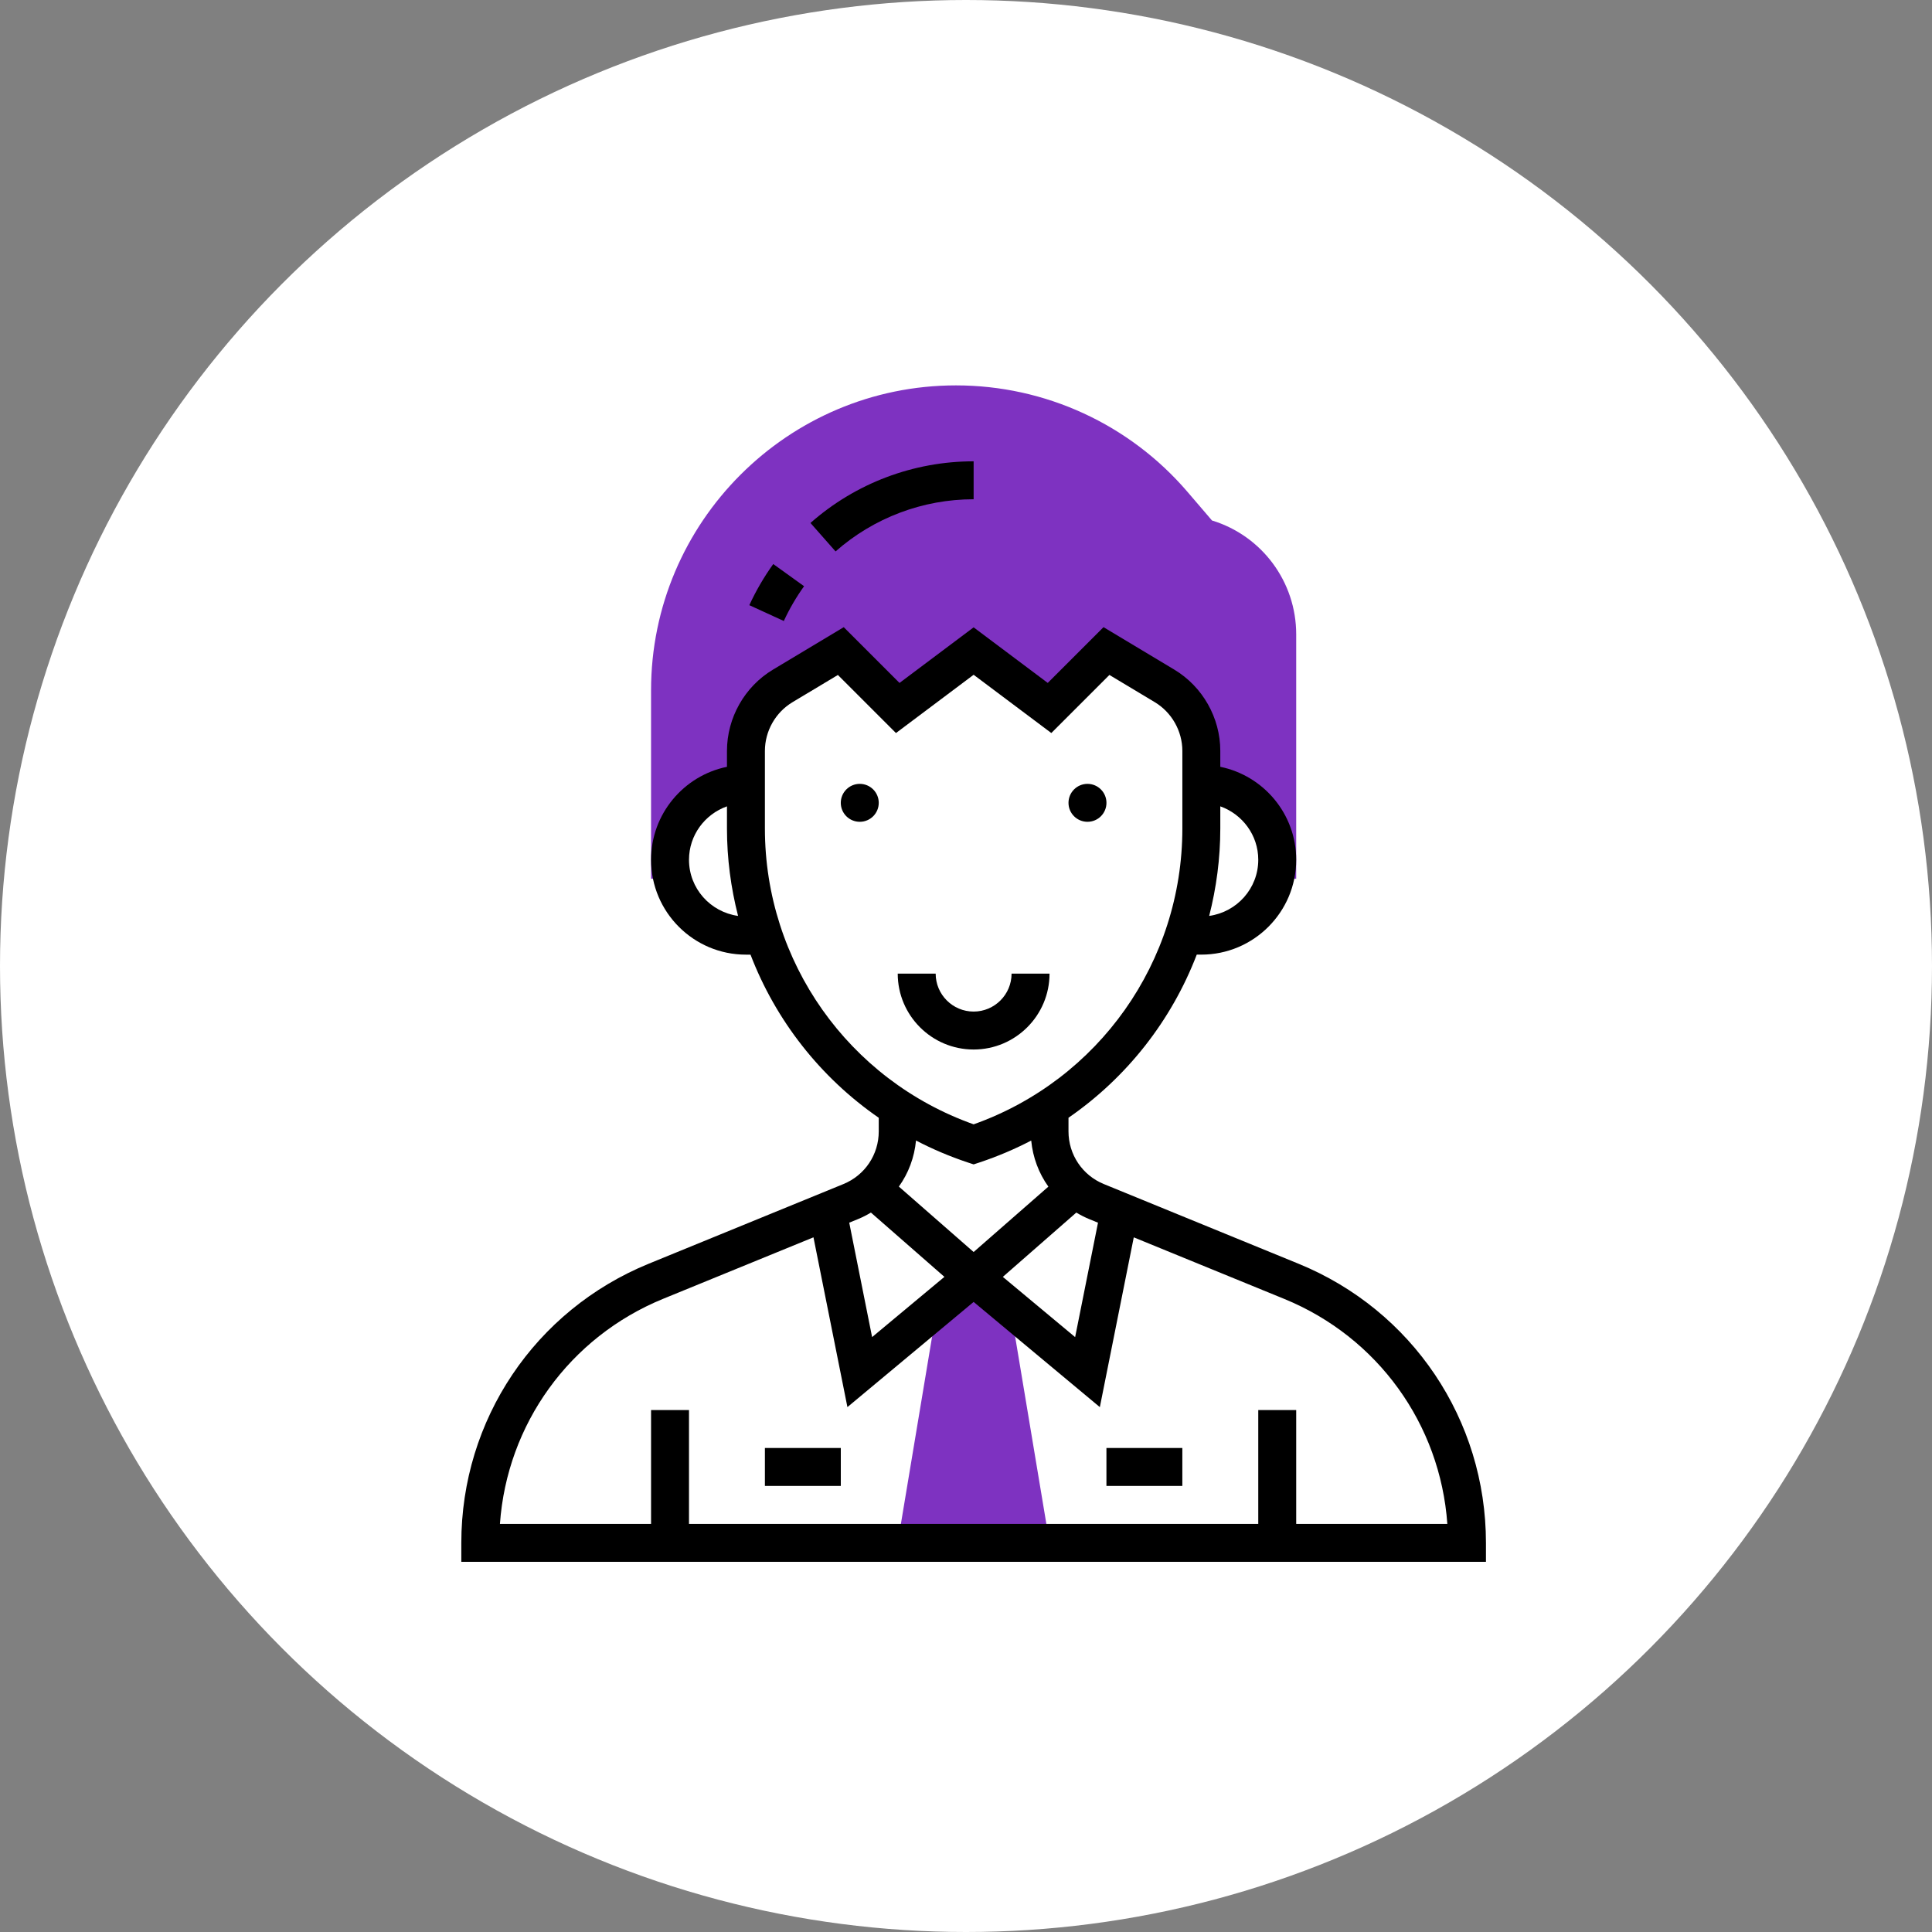 <?xml version="1.0" encoding="UTF-8"?> <svg xmlns="http://www.w3.org/2000/svg" width="80" height="80" viewBox="0 0 80 80" fill="none"><rect x="0" y="0" width="80" height="80" fill="#808080" stroke="none"/> <circle cx="40" cy="40" r="40" fill="white"></circle> <g clip-path="url(#clip0)"> <path d="M50.186 21.552L49.171 20.367C46.769 17.565 43.275 15.958 39.585 15.958C32.622 15.958 26.959 21.621 26.959 28.584V36.387H27.855C27.79 36.134 27.745 35.873 27.745 35.601C27.745 33.865 29.152 32.458 30.888 32.458V31.095C30.888 29.991 31.467 28.968 32.413 28.4L34.816 26.958L37.173 29.315L40.316 26.958L43.459 29.315L45.816 26.958L48.219 28.4C49.166 28.968 49.745 29.991 49.745 31.095V32.458C51.48 32.458 52.888 33.865 52.888 35.601C52.888 35.873 52.842 36.134 52.777 36.387H53.673V26.269C53.673 24.088 52.252 22.183 50.186 21.552Z" fill="#7E32C1"></path> <path d="M43.459 63.888L41.887 54.459L40.316 52.888L38.744 54.459L37.173 63.888H43.459Z" fill="#7E32C1"></path> <path d="M45.03 34.029C45.464 34.029 45.816 33.678 45.816 33.244C45.816 32.81 45.464 32.458 45.03 32.458C44.596 32.458 44.244 32.81 44.244 33.244C44.244 33.678 44.596 34.029 45.03 34.029Z" fill="black"></path> <path d="M35.601 34.029C36.035 34.029 36.387 33.678 36.387 33.244C36.387 32.81 36.035 32.458 35.601 32.458C35.167 32.458 34.815 32.81 34.815 33.244C34.815 33.678 35.167 34.029 35.601 34.029Z" fill="black"></path> <path d="M43.459 40.315H41.887C41.887 41.182 41.182 41.887 40.316 41.887C39.449 41.887 38.744 41.182 38.744 40.315H37.173C37.173 42.049 38.582 43.458 40.316 43.458C42.049 43.458 43.459 42.049 43.459 40.315Z" fill="black"></path> <path d="M33.295 24.274L32.019 23.356C31.635 23.891 31.302 24.463 31.028 25.059L32.456 25.714C32.688 25.211 32.97 24.726 33.295 24.274Z" fill="black"></path> <path d="M40.316 20.673V19.102C37.825 19.102 35.426 20.008 33.56 21.655L34.599 22.833C36.178 21.441 38.208 20.673 40.316 20.673Z" fill="black"></path> <path d="M53.77 52.329L45.709 49.03C44.819 48.666 44.244 47.81 44.244 46.848V46.284C46.662 44.614 48.508 42.257 49.555 39.529H49.744C51.911 39.529 53.673 37.767 53.673 35.601C53.673 33.704 52.321 32.117 50.53 31.752V31.095C50.53 29.723 49.799 28.432 48.623 27.726L45.694 25.969L43.385 28.278L40.316 25.977L37.247 28.279L34.938 25.97L32.008 27.727C30.832 28.432 30.102 29.724 30.102 31.096V31.752C28.311 32.118 26.959 33.704 26.959 35.602C26.959 37.768 28.721 39.53 30.887 39.53H31.077C32.123 42.257 33.97 44.614 36.387 46.285V46.849C36.387 47.811 35.813 48.666 34.923 49.03L26.862 52.328C22.148 54.257 19.102 58.794 19.102 63.887V64.673H61.53V63.887C61.53 58.794 58.484 54.257 53.77 52.329ZM45.466 50.629L44.519 55.367L41.525 52.873L44.568 50.21C44.741 50.314 44.922 50.407 45.113 50.485L45.466 50.629ZM52.102 35.602C52.102 36.79 51.215 37.766 50.07 37.926C50.367 36.761 50.53 35.549 50.53 34.306V33.389C51.442 33.714 52.102 34.579 52.102 35.602ZM28.53 35.602C28.53 34.579 29.189 33.714 30.102 33.389V34.306C30.102 35.549 30.264 36.761 30.562 37.926C29.417 37.766 28.53 36.79 28.53 35.602ZM31.673 34.306V31.096C31.673 30.272 32.111 29.498 32.818 29.075L34.695 27.949L37.1 30.354L40.316 27.941L43.533 30.353L45.938 27.948L47.815 29.074C48.52 29.497 48.959 30.272 48.959 31.096V34.306C48.959 39.824 45.497 44.714 40.316 46.556C35.135 44.714 31.673 39.825 31.673 34.306ZM40.068 48.133L40.316 48.215L40.564 48.133C41.308 47.885 42.022 47.581 42.7 47.228C42.768 47.929 43.014 48.582 43.411 49.136L40.316 51.843L37.22 49.134C37.617 48.581 37.863 47.927 37.93 47.226C38.609 47.581 39.324 47.885 40.068 48.133ZM36.063 50.21L39.106 52.872L36.112 55.366L35.165 50.628L35.517 50.485C35.708 50.407 35.89 50.314 36.063 50.21ZM53.673 63.102V58.387H52.102V63.102H28.53V58.387H26.959V63.102H20.701C20.994 58.973 23.58 55.369 27.457 53.782L33.684 51.235L35.09 58.265L40.316 53.91L45.542 58.266L46.947 51.236L53.175 53.784C57.052 55.369 59.638 58.974 59.931 63.102H53.673V63.102Z" fill="black"></path> <path d="M45.815 59.958H48.958V61.529H45.815V59.958Z" fill="black"></path> <path d="M31.673 59.958H34.816V61.529H31.673V59.958Z" fill="black"></path> </g> <defs> <clipPath id="clip0"> <rect width="50.286" height="50.286" fill="white" transform="translate(15.173 15.173)"></rect> </clipPath> </defs> </svg> 